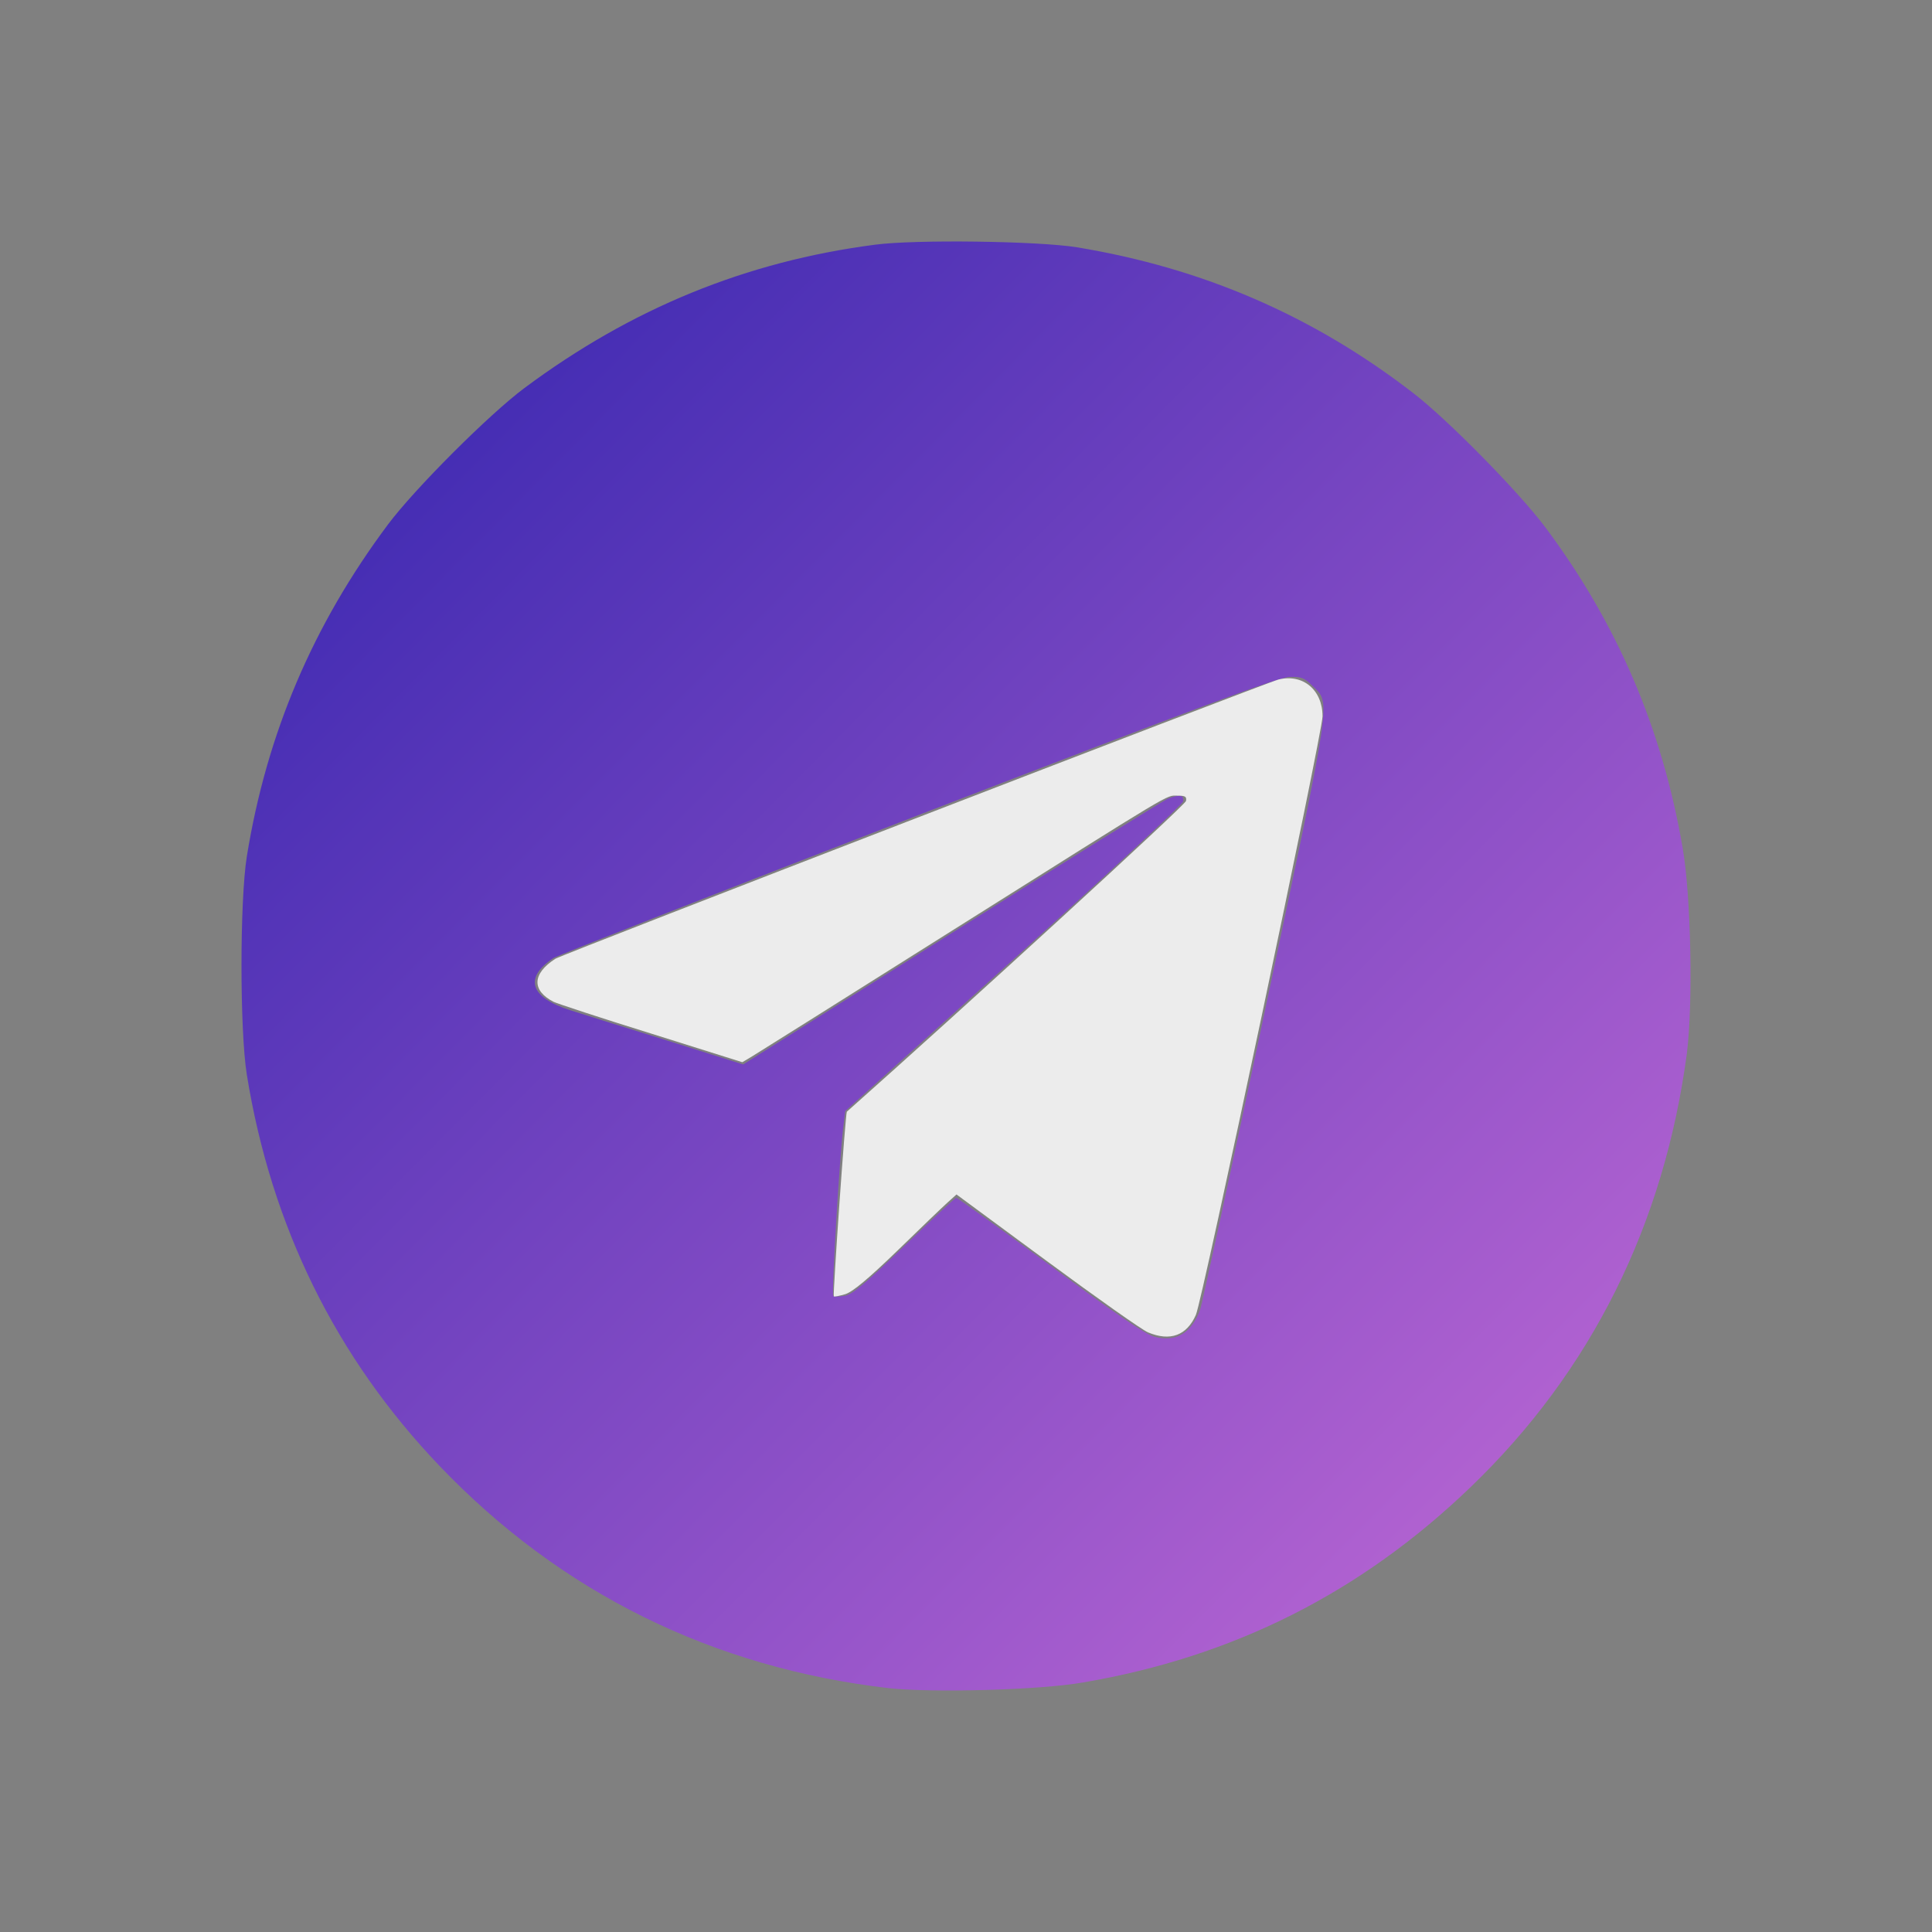 <svg width="24" height="24" viewBox="0 0 24 24" fill="none" xmlns="http://www.w3.org/2000/svg">
<rect x="0" y="0" width="24" height="24" fill="#808080" stroke="none"/>
<path d="M10.868 3.04C9.267 3.248 7.842 3.832 6.515 4.82C6.075 5.148 5.153 6.07 4.819 6.516C3.886 7.765 3.312 9.117 3.066 10.64C2.978 11.193 2.978 12.797 3.066 13.349C3.369 15.228 4.171 16.861 5.459 18.209C6.965 19.785 8.852 20.717 11.041 20.971C11.586 21.03 12.917 20.995 13.455 20.9C15.331 20.58 16.911 19.781 18.273 18.469C19.769 17.03 20.673 15.207 20.955 13.085C21.032 12.473 21.008 11.14 20.902 10.531C20.648 9.05 20.089 7.744 19.195 6.548C18.864 6.108 17.984 5.211 17.552 4.88C16.309 3.92 14.937 3.329 13.378 3.072C12.899 2.994 11.368 2.973 10.868 3.04ZM16.306 8.522C16.531 8.747 16.556 8.582 15.711 12.568C15.292 14.546 14.93 16.21 14.909 16.27C14.796 16.569 14.602 16.678 14.335 16.604C14.229 16.576 13.828 16.301 13.047 15.721C12.42 15.26 11.896 14.88 11.878 14.88C11.864 14.88 11.576 15.147 11.234 15.478C10.745 15.95 10.59 16.08 10.495 16.097C10.428 16.108 10.362 16.111 10.351 16.097C10.326 16.076 10.432 14.335 10.478 13.979L10.499 13.803L12.593 11.914C13.775 10.844 14.69 9.993 14.697 9.954C14.711 9.877 14.655 9.866 14.514 9.919C14.465 9.936 13.258 10.686 11.829 11.587L9.232 13.223L8.282 12.924C7.757 12.762 7.222 12.593 7.089 12.551C6.582 12.392 6.504 12.146 6.877 11.9C6.93 11.868 8.968 11.069 11.407 10.126C14.972 8.751 15.883 8.413 16.021 8.409C16.168 8.406 16.204 8.42 16.306 8.522Z" fill="url(#paint0_linear_4519_2025)"/>
<path d="M15.883 8.441C15.718 8.483 6.99 11.854 6.899 11.91C6.61 12.097 6.603 12.304 6.877 12.445C6.92 12.466 7.465 12.646 8.088 12.839L9.221 13.195L9.334 13.128C9.394 13.092 10.52 12.385 11.836 11.555C14.641 9.789 14.479 9.884 14.627 9.884C14.722 9.884 14.743 9.894 14.733 9.95C14.726 10 11.98 12.515 10.52 13.81C10.502 13.828 10.344 16.09 10.358 16.104C10.365 16.111 10.432 16.097 10.502 16.076C10.597 16.045 10.794 15.879 11.15 15.534C11.431 15.26 11.71 14.992 11.773 14.936L11.882 14.838L13.008 15.668C13.627 16.125 14.191 16.523 14.261 16.551C14.536 16.667 14.743 16.59 14.856 16.333C14.937 16.15 16.429 9.099 16.429 8.898C16.429 8.571 16.186 8.367 15.883 8.441Z" fill="#ECECEC"/>
<defs>
<linearGradient id="paint0_linear_4519_2025" x1="-6.09" y1="12.18" x2="12.27" y2="30.36" gradientUnits="userSpaceOnUse">
<stop stop-color="#3023AE"/>
<stop offset="1" stop-color="#C86DD7"/>
</linearGradient>
</defs>
</svg>
